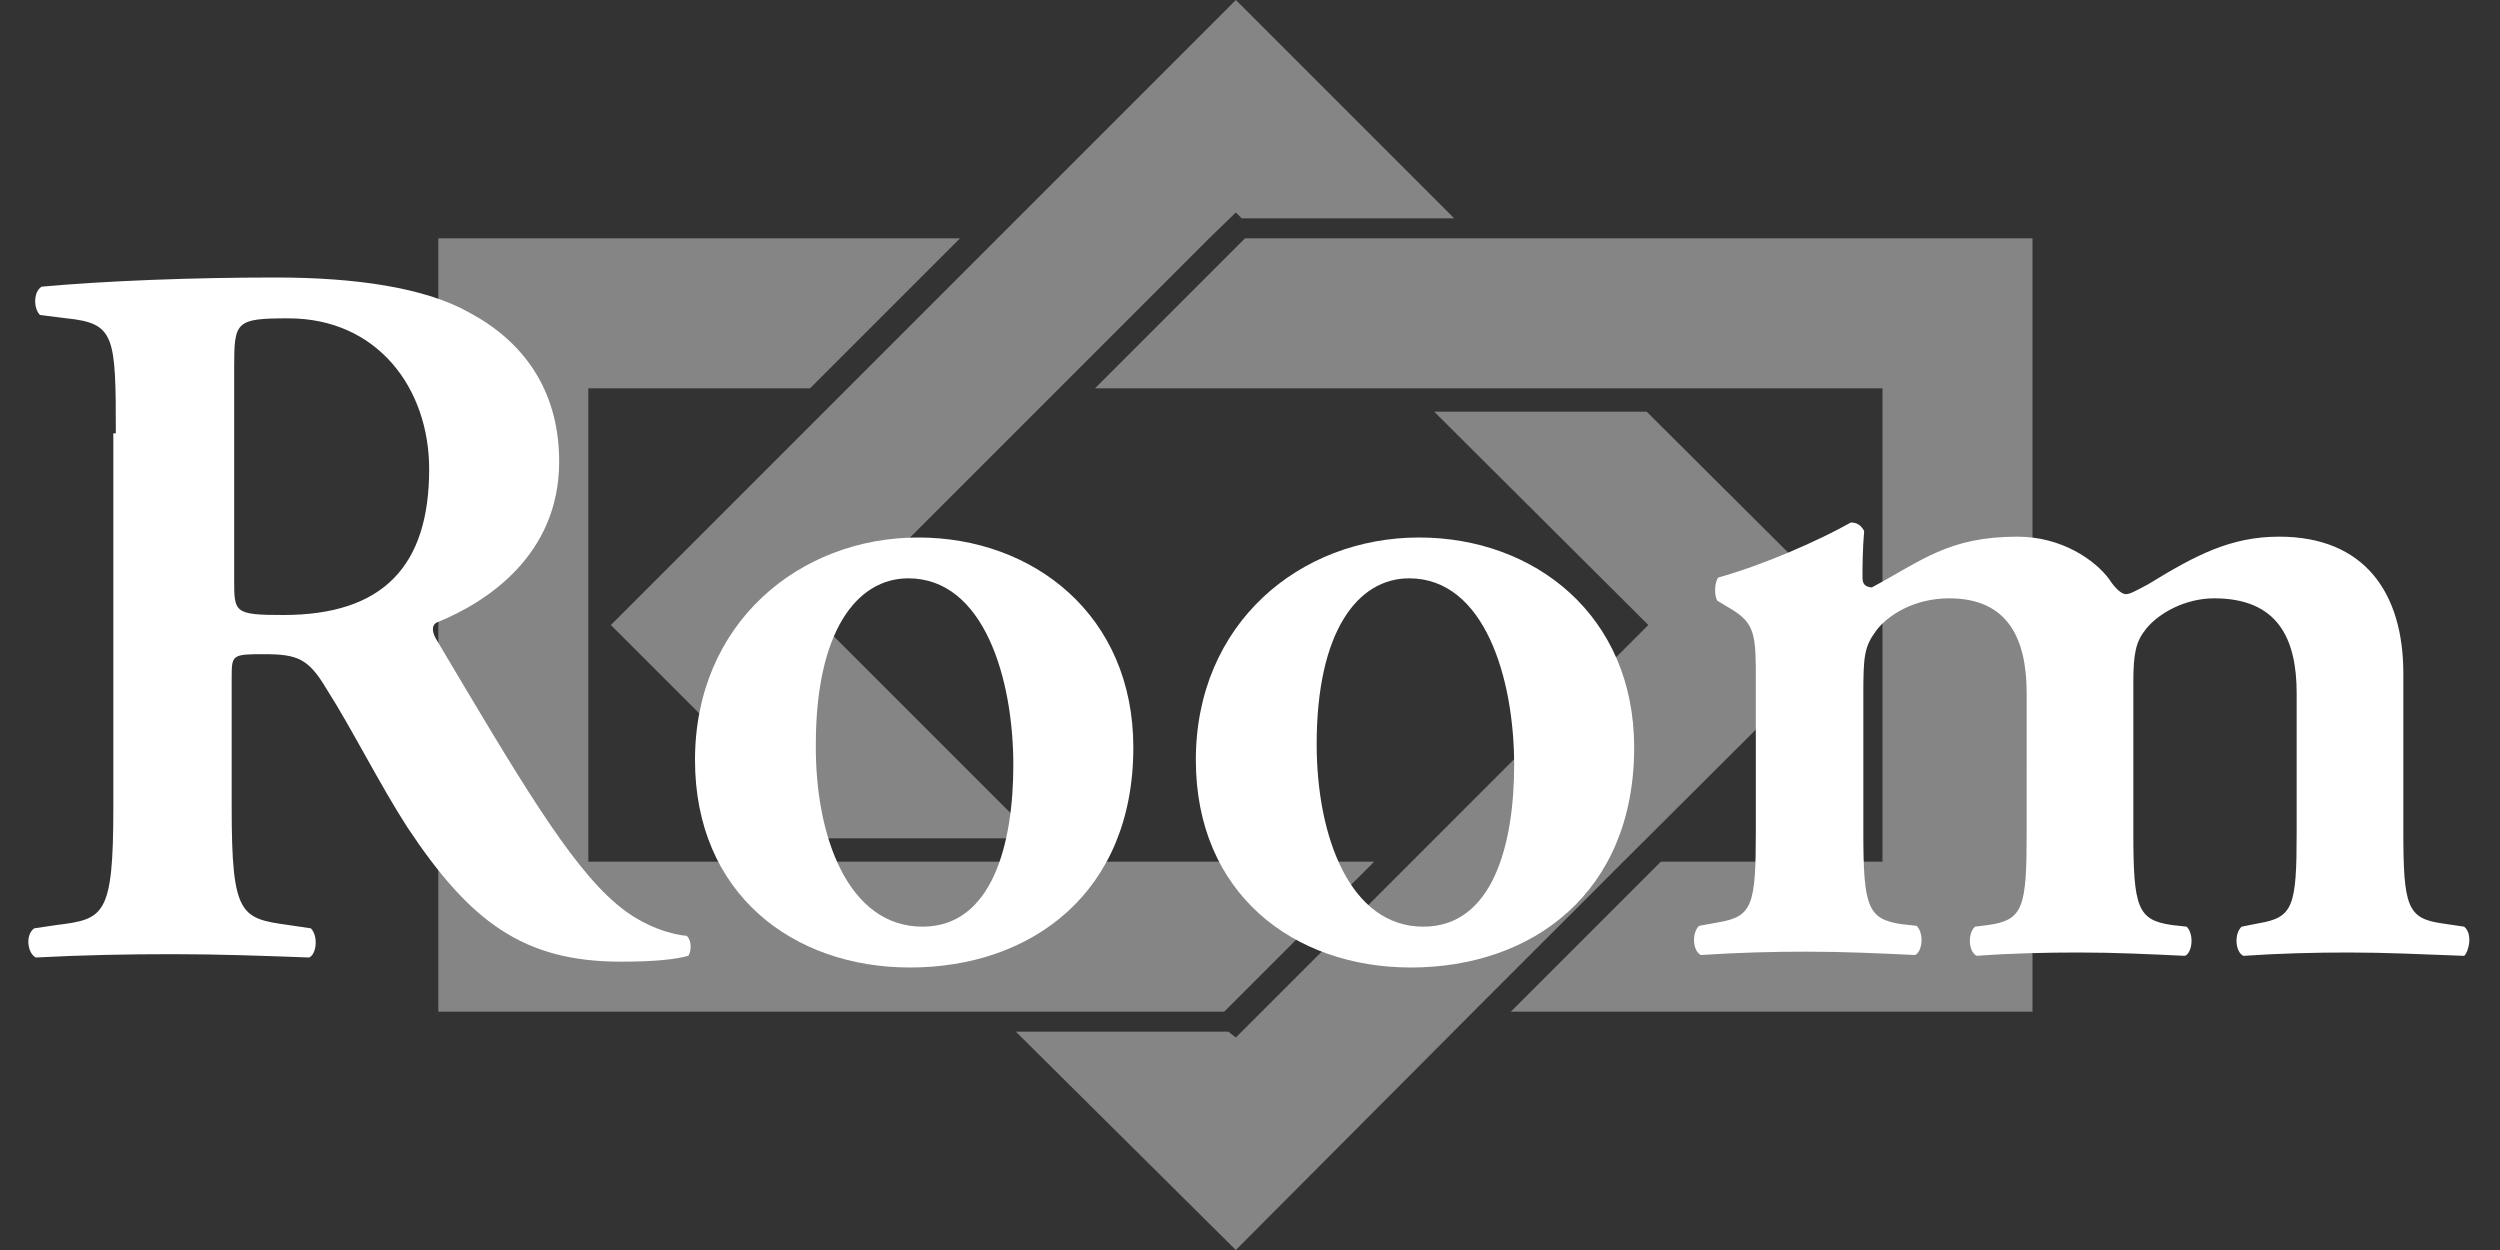 <?xml version="1.0" encoding="utf-8"?>
<!-- Generator: Adobe Illustrator 28.1.0, SVG Export Plug-In . SVG Version: 6.00 Build 0)  -->
<svg version="1.1" id="レイヤー_1" xmlns="http://www.w3.org/2000/svg" xmlns:xlink="http://www.w3.org/1999/xlink" x="0px"
	 y="0px" viewBox="0 0 300 150" style="enable-background:new 0 0 300 150;" xml:space="preserve">
<rect x="0" y="0" width="300" height="150" fill="#333333" stroke="none"/>
<style type="text/css">
	.st0{opacity:0.4;}
	.st1{fill:#FFFFFF;}
</style>
<g class="st0">
	<polygon class="st1" points="148.3,0 119.7,28.6 101.7,46.6 73.3,75 98.9,100.6 124.3,100.6 98.7,75 127.1,46.6 145.1,28.6 
		148.3,25.5 149,26.2 174.5,26.2 	"/>
	<polygon class="st1" points="176.8,28.6 151.4,28.6 149.4,28.6 131.4,46.6 169.4,46.6 194.8,46.6 225.9,46.6 225.9,103.4 
		199.3,103.4 181.3,121.4 243.9,121.4 243.9,28.6 	"/>
	<polygon class="st1" points="197.6,49.4 172.1,49.4 197.8,75 169.4,103.4 151.4,121.4 148.3,124.5 147.4,123.8 121.9,123.8 
		148.3,150 176.8,121.4 194.8,103.4 223.3,75 	"/>
	<polygon class="st1" points="127.1,103.4 101.7,103.4 70.6,103.4 70.6,46.6 97.2,46.6 115.2,28.6 52.6,28.6 52.6,121.4 
		119.7,121.4 145.1,121.4 146.9,121.4 164.9,103.4 	"/>
</g>
<g>
	<path class="st1" d="M13.9,52c0-11.7-0.1-13.2-5.9-13.8l-3.2-0.4C4,37,4,35,5,34.4c7.7-0.7,18.1-1.1,28.1-1.1
		c9.5,0,17.9,1.2,23.2,4.2c6.2,3.3,10.8,9,10.8,17.9c0,11.2-8.7,16.9-14.7,19.3c-0.7,0.4-0.5,1.3,0,2.1
		c9.8,16.5,15.9,26.9,21.6,31.7c3.4,2.9,7,3.7,8.4,3.8c0.6,0.5,0.6,1.8,0.2,2.4c-1.5,0.4-3.8,0.7-8.1,0.7
		c-11.7,0-18.1-4.8-25.6-16.1c-3.3-5.1-6.7-11.9-9.7-16.6c-2.2-3.7-3.5-4.2-7.6-4.2c-3.7,0-3.8,0.1-3.8,2.7v15.7
		c0,13,1.1,13.3,6.8,14.1l2.7,0.4c0.9,0.9,0.7,3.1-0.2,3.5c-5.4-0.2-10.9-0.4-16.3-0.4s-10.9,0.1-16.5,0.4c-1-0.5-1.3-2.7-0.2-3.5
		l2.7-0.4c5.7-0.7,6.8-1.1,6.8-14.1V52z M28.1,69.6c0,3.9,0,4.2,5.9,4.2c12,0,17.5-5.9,17.5-17.5c0-9.7-6.2-18.1-16.9-18.1
		c-6.4,0-6.5,0.4-6.5,6V69.6z"/>
	<path class="st1" d="M136,89.7c0,17.4-12.2,26.4-26.8,26.4c-14.1,0-25.8-8.9-25.8-24.9c0-16.4,12.5-26.7,26.8-26.7
		C124,64.5,136,73.8,136,89.7z M110.7,111.2c8.4,0,10.9-10,10.9-19.4c0-10.3-3.5-22.4-12.6-22.4c-6.2,0-11.1,6.4-11.1,19.9
		C97.8,100.4,101.8,111.2,110.7,111.2z"/>
	<path class="st1" d="M196.1,89.7c0,17.4-12.2,26.4-26.8,26.4c-14.1,0-25.8-8.9-25.8-24.9c0-16.4,12.5-26.7,26.8-26.7
		C184.1,64.5,196.1,73.8,196.1,89.7z M170.8,111.2c8.4,0,10.9-10,10.9-19.4c0-10.3-3.5-22.4-12.6-22.4c-6.2,0-11.1,6.4-11.1,19.9
		C158,100.4,162,111.2,170.8,111.2z"/>
	<path class="st1" d="M210.7,81.8c0-5.5,0-7-3.1-8.8l-1.5-0.9c-0.4-0.5-0.4-2.2,0.1-2.8c5.4-1.5,12-4.4,15.9-6.6
		c0.9,0,1.3,0.5,1.6,1c-0.2,2.3-0.2,4.6-0.2,5.6c0,0.9,0.4,1.1,1.1,1.2c6-3.2,9.2-6.1,17.5-6.1c5.3,0,9.3,2.8,11,5.1
		c0.7,1.1,1.5,1.8,2,1.8c0.5,0,1.2-0.4,2.7-1.2c5.7-3.5,9.9-5.7,15.7-5.7c10.3,0,14.9,6.8,14.9,16.4v19c0,9,0.5,10.4,4.6,11l2.7,0.4
		c1.1,0.9,0.5,3.1,0,3.5c-5.3-0.2-9.4-0.4-13.9-0.4c-4,0-8.2,0.1-12.6,0.4c-1-0.5-1.1-2.7-0.2-3.5l2-0.4c4.2-0.7,4.6-2,4.6-11V83.2
		c0-6.5-2.2-11.4-9.9-11.4c-3.5,0-6.7,1.8-8.2,3.7c-1.2,1.5-1.5,2.9-1.5,6.4v18c0,9,0.5,10.5,4.6,11.1l1.8,0.2
		c0.9,0.9,0.7,3.1-0.2,3.5c-4.3-0.2-8.3-0.4-12.8-0.4c-4,0-8.2,0.1-12.2,0.4c-1-0.5-1.1-2.7-0.2-3.5l1.6-0.2
		c4.2-0.6,4.6-2.1,4.6-11.1V83.2c0-6.5-2.2-11.4-9.3-11.4c-4.2,0-7.3,2-8.7,3.8c-1.5,2-1.6,3.1-1.6,7.8v16.4c0,9,0.5,10.5,4.6,11.1
		l1.8,0.2c0.9,0.9,0.7,3.1-0.2,3.5c-4.3-0.2-8.4-0.4-13-0.4c-4,0-8.1,0.1-12.7,0.4c-1-0.5-1.1-2.7-0.2-3.5l2.2-0.4
		c4.2-0.7,4.6-2,4.6-11V81.8z"/>
</g>
</svg>
